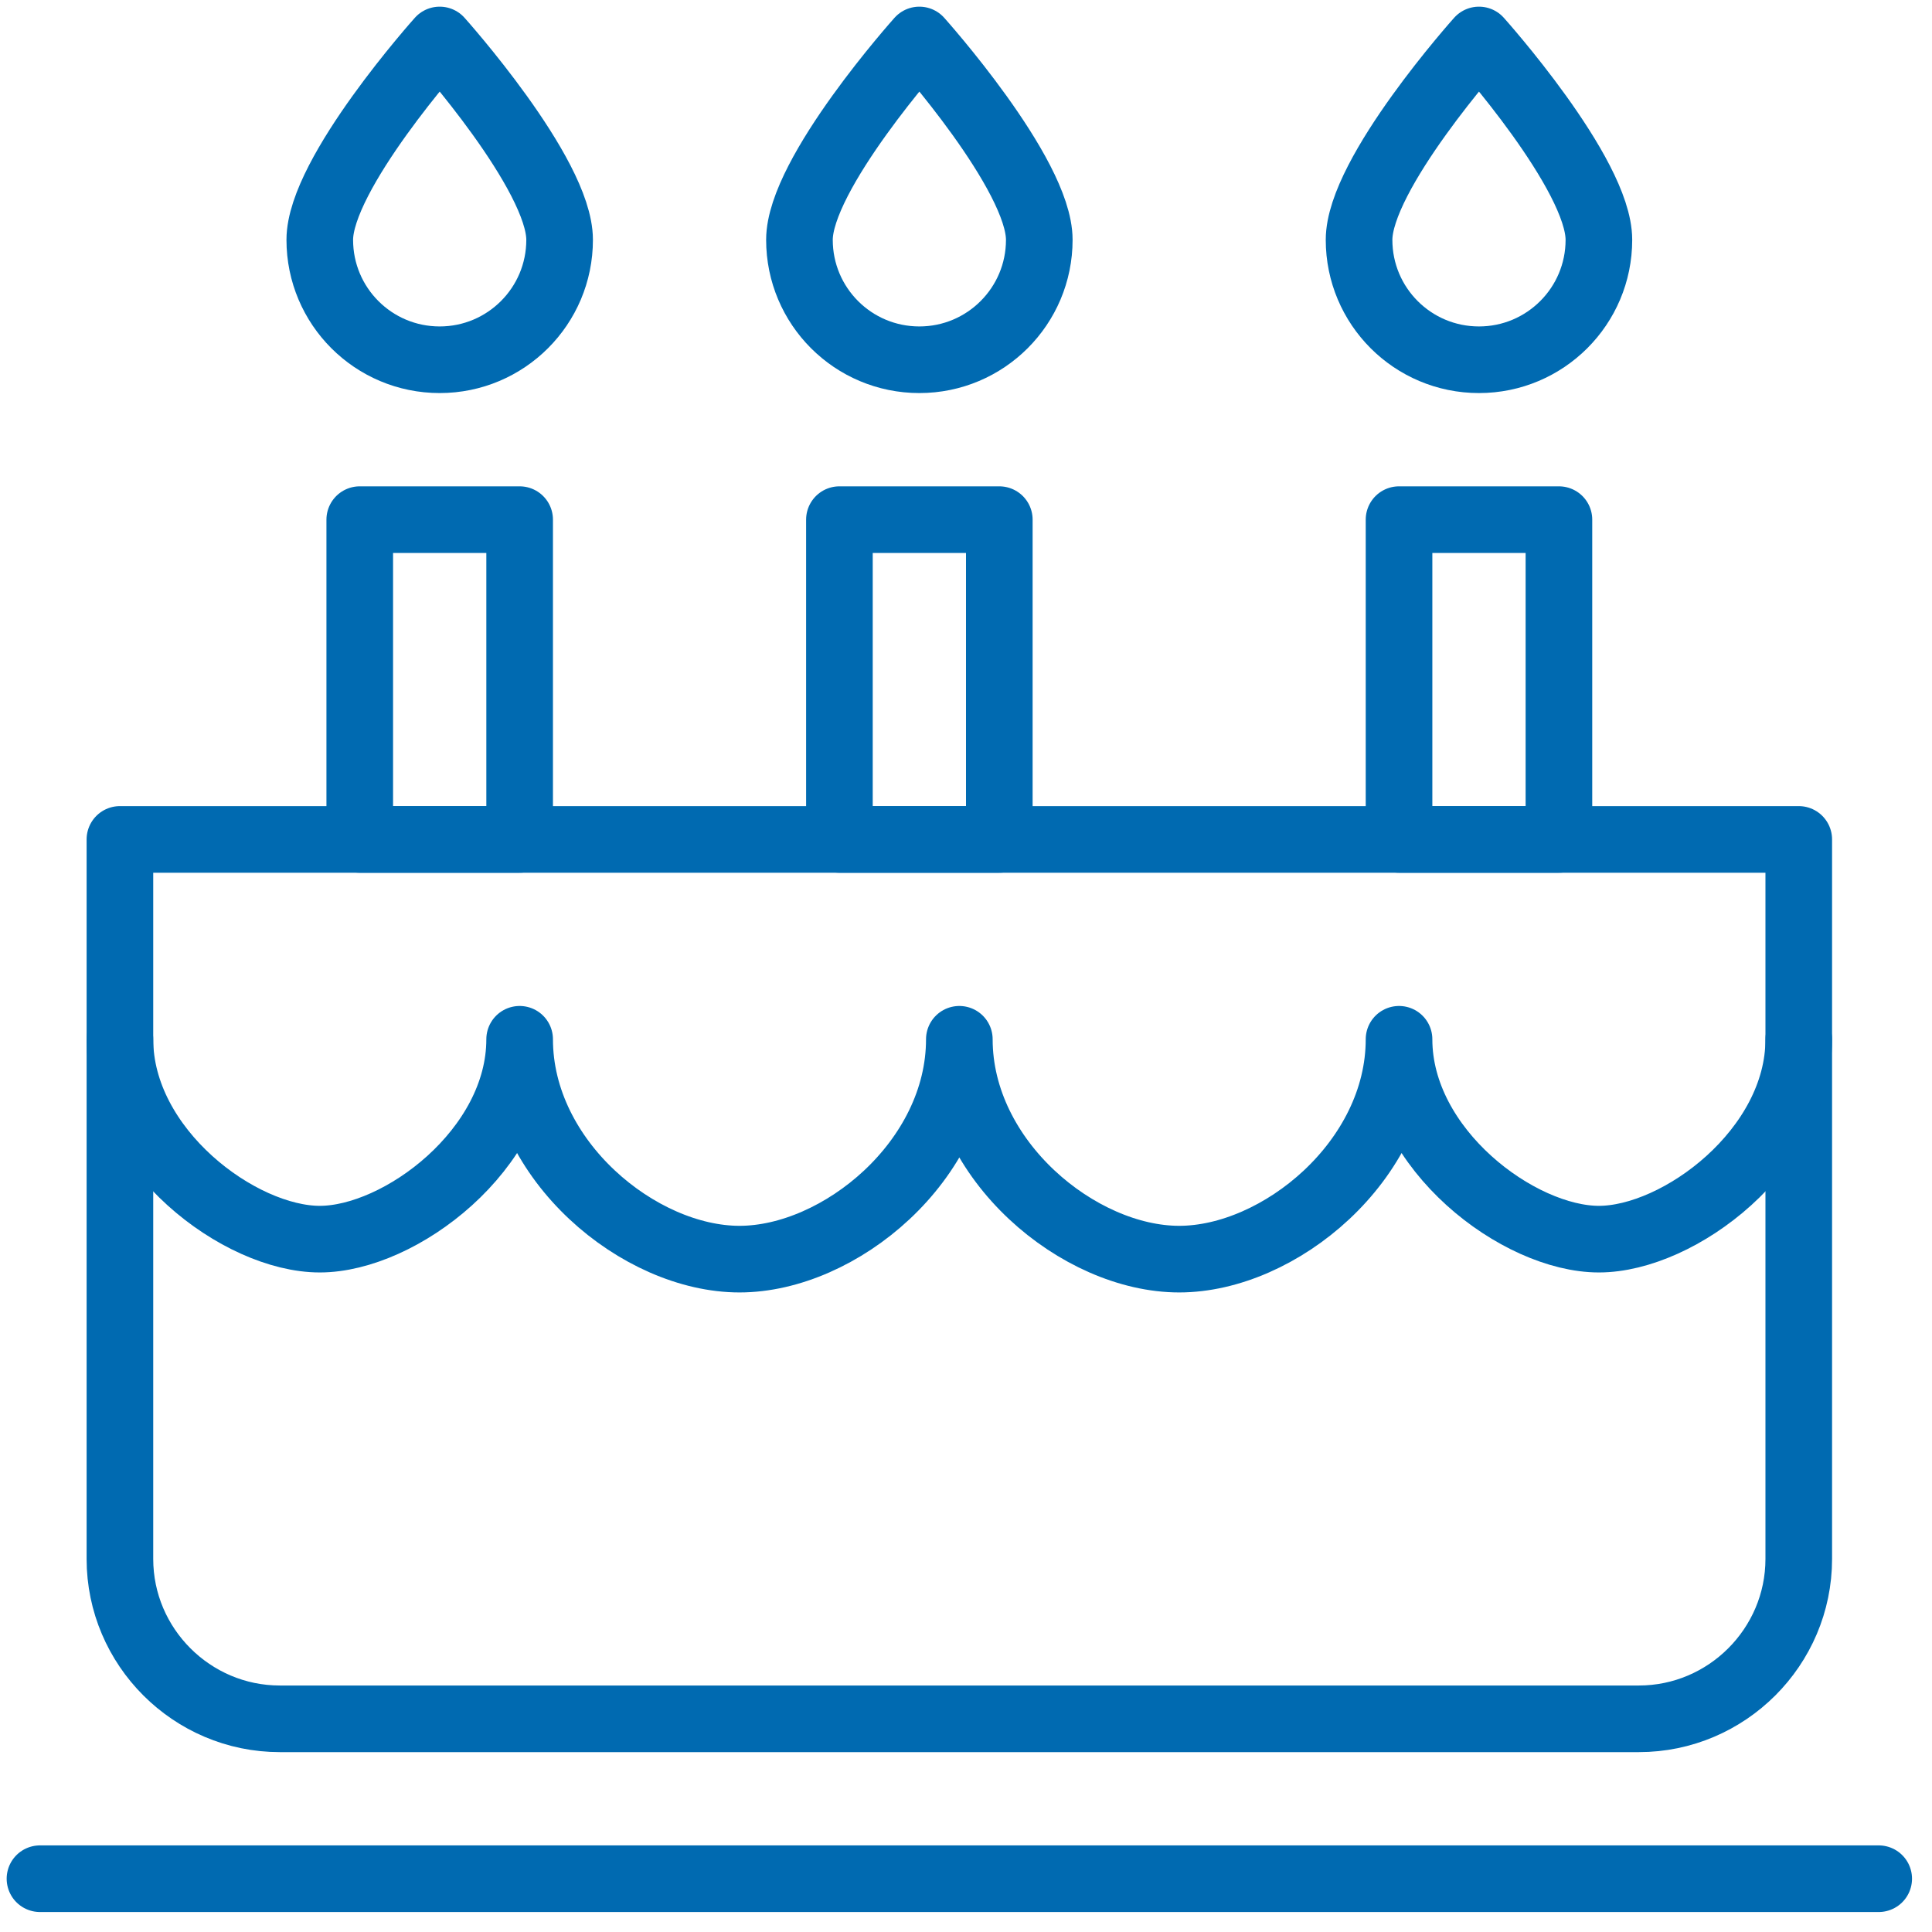 <?xml version="1.0" encoding="UTF-8"?>
<svg xmlns="http://www.w3.org/2000/svg" width="58" height="58" viewBox="0 0 58 58">
  <g fill="none" fill-rule="evenodd" stroke="#006AB1" stroke-linecap="round" stroke-linejoin="round" stroke-width="2">
    <path d="M1.2 56.4L56.4 56.4M3.6 31.2L3.6 46.8C3.6 49.442 5.76 51.6 8.4 51.6L49.2 51.6C51.84 51.6 54 49.442 54 46.8L54 31.2"></path>
    <path d="M3.6 31.2C3.6 34.514 7.2 37.2 9.6 37.2 12 37.2 15.6 34.514 15.6 31.2 15.6 34.85 19.2 37.8 22.2 37.8 25.2 37.8 28.8 34.85 28.8 31.2 28.8 34.85 32.4 37.8 35.4 37.8 38.4 37.8 42 34.85 42 31.2 42 34.514 45.6 37.2 48 37.2 50.4 37.2 54 34.514 54 31.2L54 25.2 3.6 25.2 3.6 31.2 3.6 31.2zM16.8 7.2C16.8 9.19 15.187 10.8 13.2 10.8 11.21 10.8 9.6 9.19 9.6 7.2 9.6 5.215 13.2 1.2 13.2 1.2 13.2 1.2 16.8 5.215 16.8 7.2L16.8 7.2zM48 7.2C48 9.19 46.387 10.8 44.4 10.8 42.41 10.8 40.8 9.19 40.8 7.2 40.8 5.215 44.4 1.2 44.4 1.2 44.4 1.2 48 5.215 48 7.2L48 7.2zM31.2 7.2C31.2 9.19 29.587 10.8 27.6 10.8 25.61 10.8 24 9.19 24 7.2 24 5.215 27.6 1.2 27.6 1.2 27.6 1.2 31.2 5.215 31.2 7.2L31.2 7.2z"></path>
    <polygon points="25.2 25.2 30 25.2 30 15.6 25.2 15.6"></polygon>
    <polygon points="10.8 25.2 15.6 25.2 15.6 15.6 10.8 15.6"></polygon>
    <polygon points="42 25.2 46.8 25.2 46.8 15.6 42 15.6"></polygon>
  </g>
</svg>
